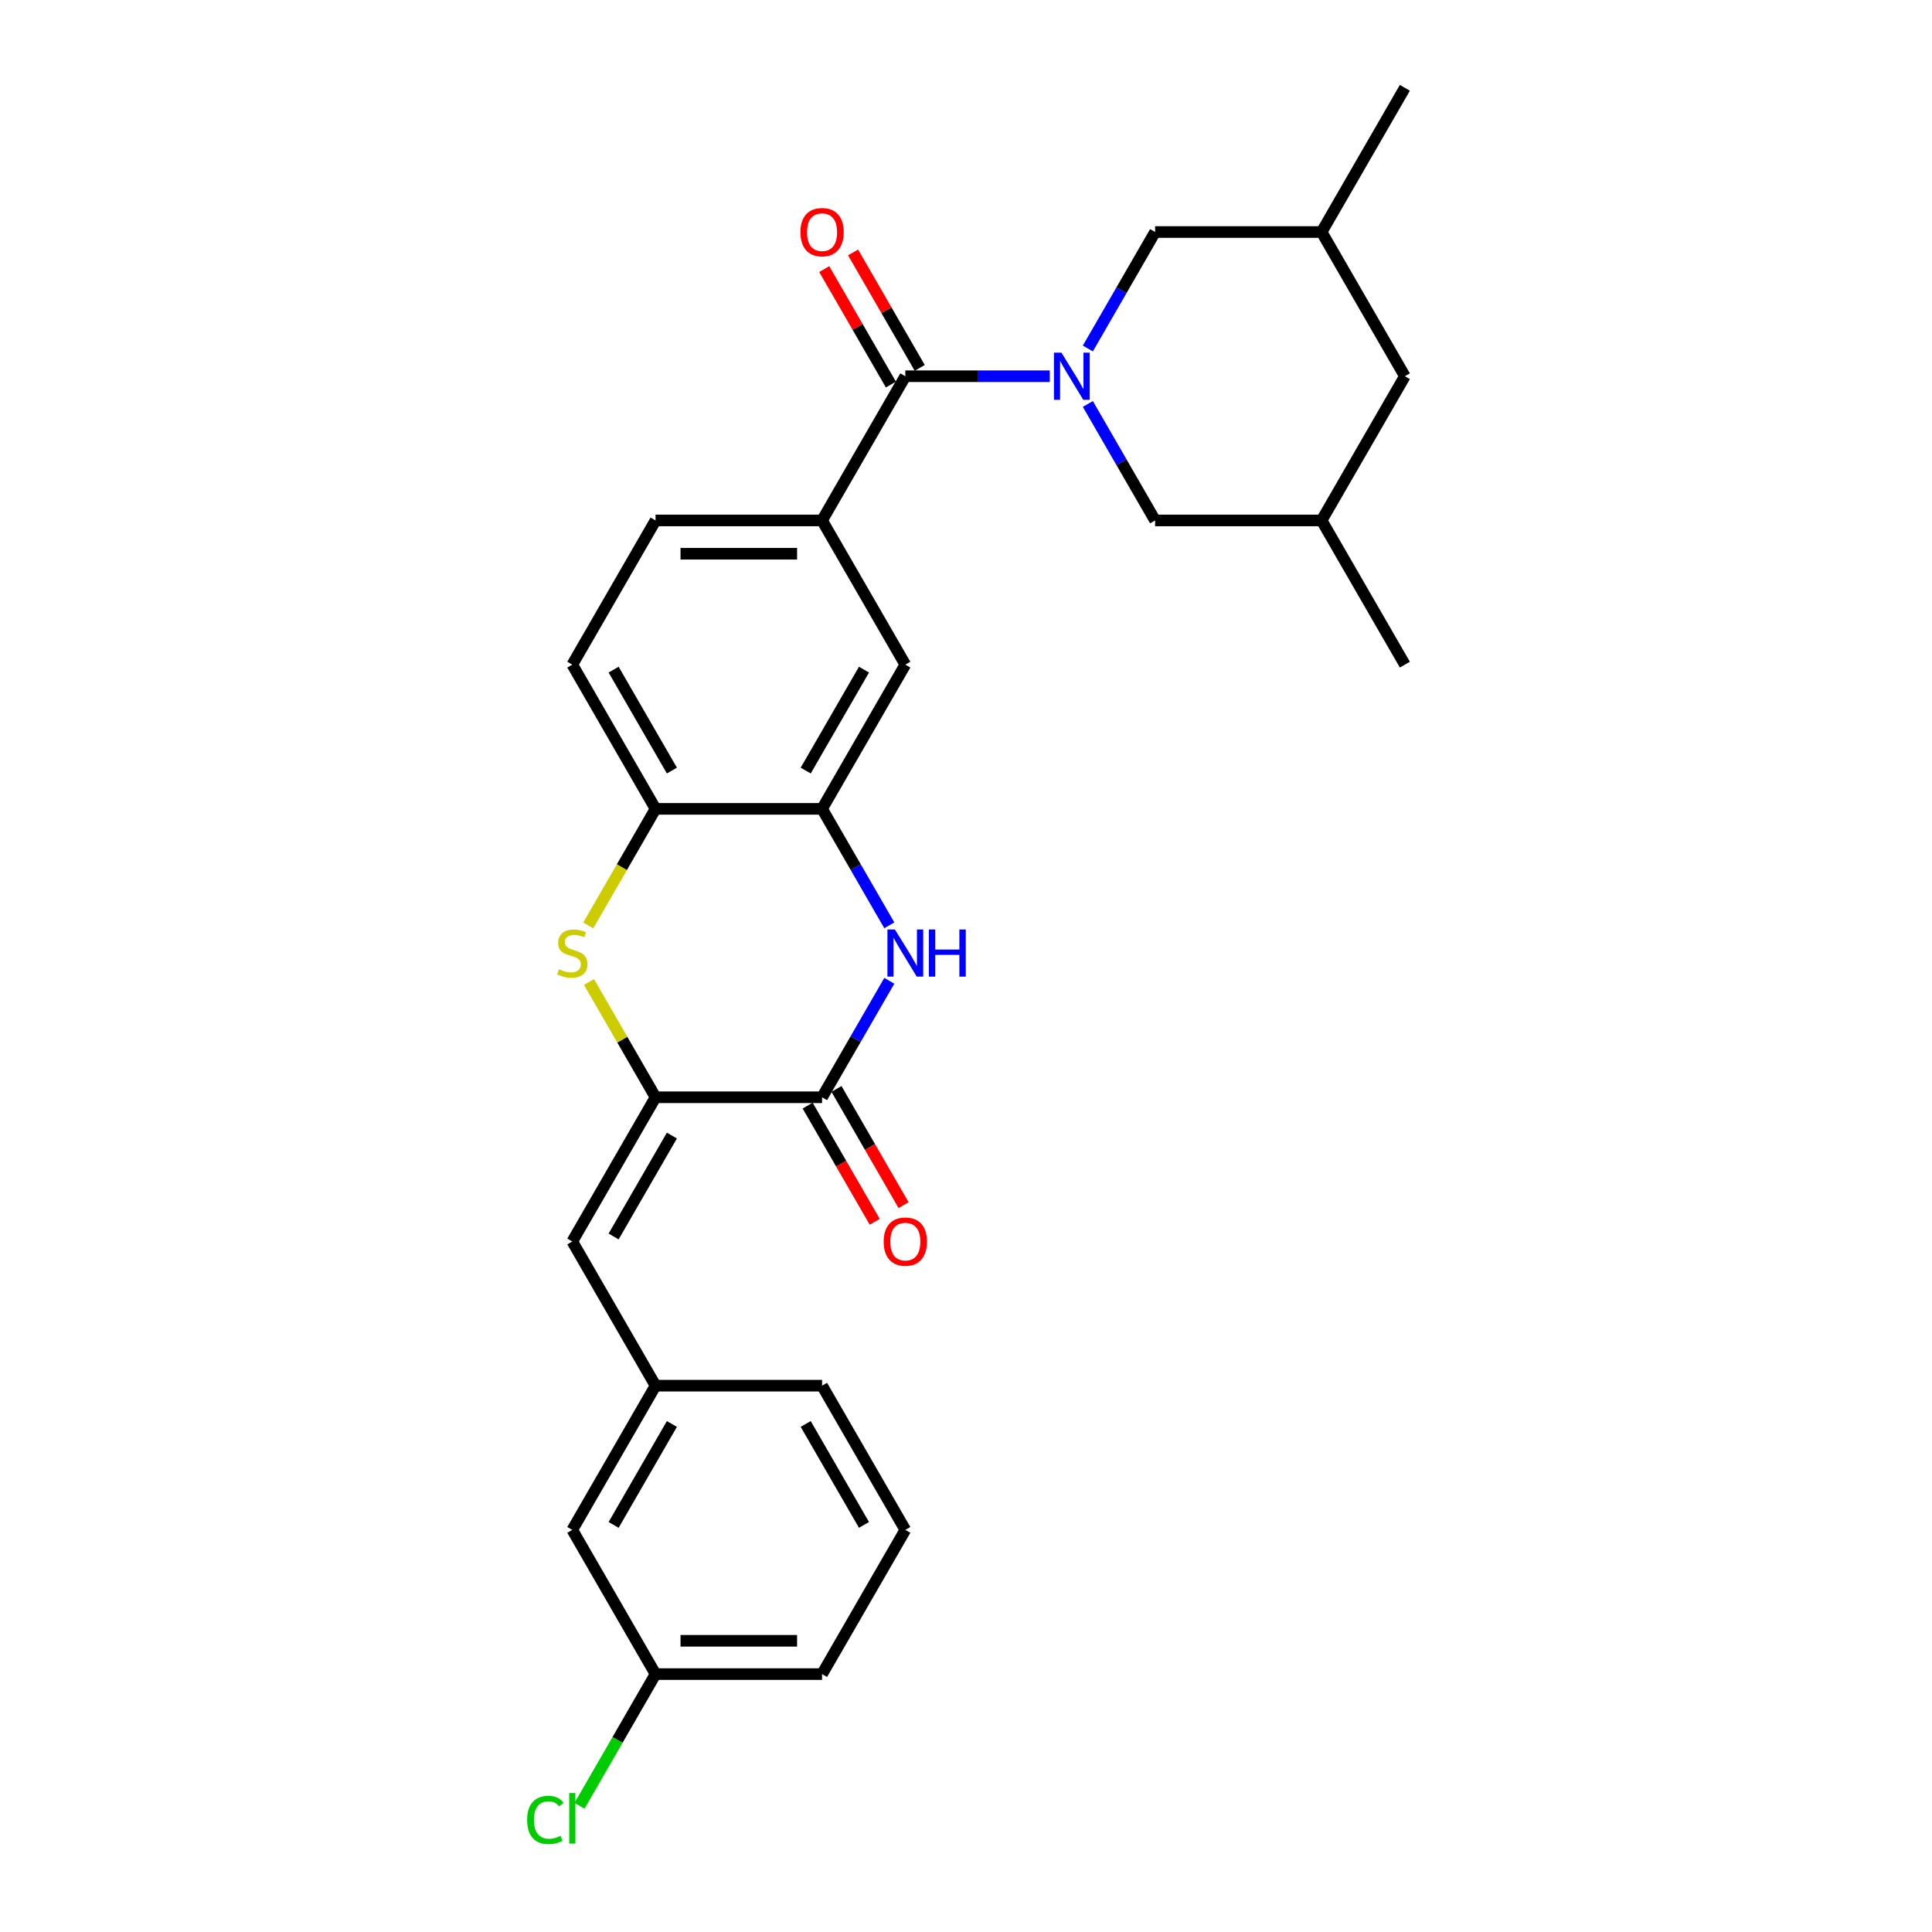 <?xml version='1.0' encoding='iso-8859-1'?>
<svg version='1.1' baseProfile='full'
              xmlns='http://www.w3.org/2000/svg'
                      xmlns:rdkit='http://www.rdkit.org/xml'
                      xmlns:xlink='http://www.w3.org/1999/xlink'
                  xml:space='preserve'
width='1000px' height='1000px' viewBox='0 0 1000 1000'>
<!-- END OF HEADER -->
<rect style='opacity:1.0;fill:#FFFFFF;stroke:none' width='1000' height='1000' x='0' y='0'> </rect>
<path class='bond-3' d='M 543.37,194.737 L 505.981,194.737' style='fill:none;fill-rule:evenodd;stroke:#0000FF;stroke-width:6px;stroke-linecap:butt;stroke-linejoin:miter;stroke-opacity:1' />
<path class='bond-3' d='M 505.981,194.737 L 468.593,194.737' style='fill:none;fill-rule:evenodd;stroke:#000000;stroke-width:6px;stroke-linecap:butt;stroke-linejoin:miter;stroke-opacity:1' />
<path class='bond-10' d='M 563.072,209.096 L 580.474,239.238' style='fill:none;fill-rule:evenodd;stroke:#0000FF;stroke-width:6px;stroke-linecap:butt;stroke-linejoin:miter;stroke-opacity:1' />
<path class='bond-10' d='M 580.474,239.238 L 597.876,269.379' style='fill:none;fill-rule:evenodd;stroke:#000000;stroke-width:6px;stroke-linecap:butt;stroke-linejoin:miter;stroke-opacity:1' />
<path class='bond-11' d='M 563.072,180.378 L 580.474,150.237' style='fill:none;fill-rule:evenodd;stroke:#0000FF;stroke-width:6px;stroke-linecap:butt;stroke-linejoin:miter;stroke-opacity:1' />
<path class='bond-11' d='M 580.474,150.237 L 597.876,120.096' style='fill:none;fill-rule:evenodd;stroke:#000000;stroke-width:6px;stroke-linecap:butt;stroke-linejoin:miter;stroke-opacity:1' />
<path class='bond-0' d='M 339.31,567.945 L 322.087,538.114' style='fill:none;fill-rule:evenodd;stroke:#000000;stroke-width:6px;stroke-linecap:butt;stroke-linejoin:miter;stroke-opacity:1' />
<path class='bond-0' d='M 322.087,538.114 L 304.864,508.283' style='fill:none;fill-rule:evenodd;stroke:#CCCC00;stroke-width:6px;stroke-linecap:butt;stroke-linejoin:miter;stroke-opacity:1' />
<path class='bond-8' d='M 339.31,567.945 L 296.216,642.586' style='fill:none;fill-rule:evenodd;stroke:#000000;stroke-width:6px;stroke-linecap:butt;stroke-linejoin:miter;stroke-opacity:1' />
<path class='bond-8' d='M 347.774,587.76 L 317.608,640.009' style='fill:none;fill-rule:evenodd;stroke:#000000;stroke-width:6px;stroke-linecap:butt;stroke-linejoin:miter;stroke-opacity:1' />
<path class='bond-30' d='M 339.31,567.945 L 425.499,567.945' style='fill:none;fill-rule:evenodd;stroke:#000000;stroke-width:6px;stroke-linecap:butt;stroke-linejoin:miter;stroke-opacity:1' />
<path class='bond-1' d='M 425.499,567.945 L 442.901,537.803' style='fill:none;fill-rule:evenodd;stroke:#000000;stroke-width:6px;stroke-linecap:butt;stroke-linejoin:miter;stroke-opacity:1' />
<path class='bond-1' d='M 442.901,537.803 L 460.303,507.662' style='fill:none;fill-rule:evenodd;stroke:#0000FF;stroke-width:6px;stroke-linecap:butt;stroke-linejoin:miter;stroke-opacity:1' />
<path class='bond-12' d='M 418.035,572.254 L 435.397,602.326' style='fill:none;fill-rule:evenodd;stroke:#000000;stroke-width:6px;stroke-linecap:butt;stroke-linejoin:miter;stroke-opacity:1' />
<path class='bond-12' d='M 435.397,602.326 L 452.759,632.399' style='fill:none;fill-rule:evenodd;stroke:#FF0000;stroke-width:6px;stroke-linecap:butt;stroke-linejoin:miter;stroke-opacity:1' />
<path class='bond-12' d='M 432.963,563.635 L 450.325,593.707' style='fill:none;fill-rule:evenodd;stroke:#000000;stroke-width:6px;stroke-linecap:butt;stroke-linejoin:miter;stroke-opacity:1' />
<path class='bond-12' d='M 450.325,593.707 L 467.687,623.78' style='fill:none;fill-rule:evenodd;stroke:#FF0000;stroke-width:6px;stroke-linecap:butt;stroke-linejoin:miter;stroke-opacity:1' />
<path class='bond-2' d='M 460.303,478.944 L 442.901,448.803' style='fill:none;fill-rule:evenodd;stroke:#0000FF;stroke-width:6px;stroke-linecap:butt;stroke-linejoin:miter;stroke-opacity:1' />
<path class='bond-2' d='M 442.901,448.803 L 425.499,418.662' style='fill:none;fill-rule:evenodd;stroke:#000000;stroke-width:6px;stroke-linecap:butt;stroke-linejoin:miter;stroke-opacity:1' />
<path class='bond-6' d='M 468.593,194.737 L 425.499,269.379' style='fill:none;fill-rule:evenodd;stroke:#000000;stroke-width:6px;stroke-linecap:butt;stroke-linejoin:miter;stroke-opacity:1' />
<path class='bond-13' d='M 476.057,190.428 L 458.804,160.545' style='fill:none;fill-rule:evenodd;stroke:#000000;stroke-width:6px;stroke-linecap:butt;stroke-linejoin:miter;stroke-opacity:1' />
<path class='bond-13' d='M 458.804,160.545 L 441.552,130.663' style='fill:none;fill-rule:evenodd;stroke:#FF0000;stroke-width:6px;stroke-linecap:butt;stroke-linejoin:miter;stroke-opacity:1' />
<path class='bond-13' d='M 461.129,199.047 L 443.876,169.164' style='fill:none;fill-rule:evenodd;stroke:#000000;stroke-width:6px;stroke-linecap:butt;stroke-linejoin:miter;stroke-opacity:1' />
<path class='bond-13' d='M 443.876,169.164 L 426.623,139.282' style='fill:none;fill-rule:evenodd;stroke:#FF0000;stroke-width:6px;stroke-linecap:butt;stroke-linejoin:miter;stroke-opacity:1' />
<path class='bond-4' d='M 304.486,478.979 L 321.898,448.82' style='fill:none;fill-rule:evenodd;stroke:#CCCC00;stroke-width:6px;stroke-linecap:butt;stroke-linejoin:miter;stroke-opacity:1' />
<path class='bond-4' d='M 321.898,448.82 L 339.31,418.662' style='fill:none;fill-rule:evenodd;stroke:#000000;stroke-width:6px;stroke-linecap:butt;stroke-linejoin:miter;stroke-opacity:1' />
<path class='bond-5' d='M 425.499,418.662 L 468.593,344.02' style='fill:none;fill-rule:evenodd;stroke:#000000;stroke-width:6px;stroke-linecap:butt;stroke-linejoin:miter;stroke-opacity:1' />
<path class='bond-5' d='M 417.035,398.847 L 447.2,346.598' style='fill:none;fill-rule:evenodd;stroke:#000000;stroke-width:6px;stroke-linecap:butt;stroke-linejoin:miter;stroke-opacity:1' />
<path class='bond-29' d='M 425.499,418.662 L 339.31,418.662' style='fill:none;fill-rule:evenodd;stroke:#000000;stroke-width:6px;stroke-linecap:butt;stroke-linejoin:miter;stroke-opacity:1' />
<path class='bond-9' d='M 425.499,269.379 L 468.593,344.02' style='fill:none;fill-rule:evenodd;stroke:#000000;stroke-width:6px;stroke-linecap:butt;stroke-linejoin:miter;stroke-opacity:1' />
<path class='bond-15' d='M 425.499,269.379 L 339.31,269.379' style='fill:none;fill-rule:evenodd;stroke:#000000;stroke-width:6px;stroke-linecap:butt;stroke-linejoin:miter;stroke-opacity:1' />
<path class='bond-15' d='M 412.57,286.617 L 352.238,286.617' style='fill:none;fill-rule:evenodd;stroke:#000000;stroke-width:6px;stroke-linecap:butt;stroke-linejoin:miter;stroke-opacity:1' />
<path class='bond-7' d='M 339.31,418.662 L 296.216,344.02' style='fill:none;fill-rule:evenodd;stroke:#000000;stroke-width:6px;stroke-linecap:butt;stroke-linejoin:miter;stroke-opacity:1' />
<path class='bond-7' d='M 347.774,398.847 L 317.608,346.598' style='fill:none;fill-rule:evenodd;stroke:#000000;stroke-width:6px;stroke-linecap:butt;stroke-linejoin:miter;stroke-opacity:1' />
<path class='bond-14' d='M 296.216,642.586 L 339.31,717.227' style='fill:none;fill-rule:evenodd;stroke:#000000;stroke-width:6px;stroke-linecap:butt;stroke-linejoin:miter;stroke-opacity:1' />
<path class='bond-18' d='M 597.876,269.379 L 684.064,269.379' style='fill:none;fill-rule:evenodd;stroke:#000000;stroke-width:6px;stroke-linecap:butt;stroke-linejoin:miter;stroke-opacity:1' />
<path class='bond-17' d='M 597.876,120.096 L 684.064,120.096' style='fill:none;fill-rule:evenodd;stroke:#000000;stroke-width:6px;stroke-linecap:butt;stroke-linejoin:miter;stroke-opacity:1' />
<path class='bond-20' d='M 339.31,717.227 L 296.216,791.869' style='fill:none;fill-rule:evenodd;stroke:#000000;stroke-width:6px;stroke-linecap:butt;stroke-linejoin:miter;stroke-opacity:1' />
<path class='bond-20' d='M 347.774,737.043 L 317.608,789.292' style='fill:none;fill-rule:evenodd;stroke:#000000;stroke-width:6px;stroke-linecap:butt;stroke-linejoin:miter;stroke-opacity:1' />
<path class='bond-24' d='M 339.31,717.227 L 425.499,717.227' style='fill:none;fill-rule:evenodd;stroke:#000000;stroke-width:6px;stroke-linecap:butt;stroke-linejoin:miter;stroke-opacity:1' />
<path class='bond-16' d='M 339.31,269.379 L 296.216,344.02' style='fill:none;fill-rule:evenodd;stroke:#000000;stroke-width:6px;stroke-linecap:butt;stroke-linejoin:miter;stroke-opacity:1' />
<path class='bond-19' d='M 684.064,120.096 L 727.158,194.737' style='fill:none;fill-rule:evenodd;stroke:#000000;stroke-width:6px;stroke-linecap:butt;stroke-linejoin:miter;stroke-opacity:1' />
<path class='bond-27' d='M 684.064,120.096 L 727.158,45.455' style='fill:none;fill-rule:evenodd;stroke:#000000;stroke-width:6px;stroke-linecap:butt;stroke-linejoin:miter;stroke-opacity:1' />
<path class='bond-26' d='M 684.064,269.379 L 727.158,344.02' style='fill:none;fill-rule:evenodd;stroke:#000000;stroke-width:6px;stroke-linecap:butt;stroke-linejoin:miter;stroke-opacity:1' />
<path class='bond-28' d='M 684.064,269.379 L 727.158,194.737' style='fill:none;fill-rule:evenodd;stroke:#000000;stroke-width:6px;stroke-linecap:butt;stroke-linejoin:miter;stroke-opacity:1' />
<path class='bond-21' d='M 296.216,791.869 L 339.31,866.51' style='fill:none;fill-rule:evenodd;stroke:#000000;stroke-width:6px;stroke-linecap:butt;stroke-linejoin:miter;stroke-opacity:1' />
<path class='bond-22' d='M 339.31,866.51 L 319.633,900.592' style='fill:none;fill-rule:evenodd;stroke:#000000;stroke-width:6px;stroke-linecap:butt;stroke-linejoin:miter;stroke-opacity:1' />
<path class='bond-22' d='M 319.633,900.592 L 299.956,934.673' style='fill:none;fill-rule:evenodd;stroke:#00CC00;stroke-width:6px;stroke-linecap:butt;stroke-linejoin:miter;stroke-opacity:1' />
<path class='bond-31' d='M 339.31,866.51 L 425.499,866.51' style='fill:none;fill-rule:evenodd;stroke:#000000;stroke-width:6px;stroke-linecap:butt;stroke-linejoin:miter;stroke-opacity:1' />
<path class='bond-31' d='M 352.238,849.273 L 412.57,849.273' style='fill:none;fill-rule:evenodd;stroke:#000000;stroke-width:6px;stroke-linecap:butt;stroke-linejoin:miter;stroke-opacity:1' />
<path class='bond-23' d='M 468.593,791.869 L 425.499,717.227' style='fill:none;fill-rule:evenodd;stroke:#000000;stroke-width:6px;stroke-linecap:butt;stroke-linejoin:miter;stroke-opacity:1' />
<path class='bond-23' d='M 447.2,789.292 L 417.035,737.043' style='fill:none;fill-rule:evenodd;stroke:#000000;stroke-width:6px;stroke-linecap:butt;stroke-linejoin:miter;stroke-opacity:1' />
<path class='bond-25' d='M 468.593,791.869 L 425.499,866.51' style='fill:none;fill-rule:evenodd;stroke:#000000;stroke-width:6px;stroke-linecap:butt;stroke-linejoin:miter;stroke-opacity:1' />
<path  class='atom-0' d='M 549.386 182.533
L 557.384 195.461
Q 558.177 196.737, 559.453 199.047
Q 560.728 201.357, 560.797 201.495
L 560.797 182.533
L 564.038 182.533
L 564.038 206.942
L 560.694 206.942
L 552.11 192.807
Q 551.11 191.152, 550.041 189.256
Q 549.007 187.36, 548.697 186.774
L 548.697 206.942
L 545.525 206.942
L 545.525 182.533
L 549.386 182.533
' fill='#0000FF'/>
<path  class='atom-3' d='M 463.198 481.099
L 471.196 494.027
Q 471.989 495.303, 473.264 497.613
Q 474.54 499.922, 474.609 500.06
L 474.609 481.099
L 477.85 481.099
L 477.85 505.507
L 474.505 505.507
L 465.921 491.373
Q 464.921 489.718, 463.853 487.822
Q 462.818 485.925, 462.508 485.339
L 462.508 505.507
L 459.336 505.507
L 459.336 481.099
L 463.198 481.099
' fill='#0000FF'/>
<path  class='atom-3' d='M 480.78 481.099
L 484.09 481.099
L 484.09 491.476
L 496.57 491.476
L 496.57 481.099
L 499.879 481.099
L 499.879 505.507
L 496.57 505.507
L 496.57 494.234
L 484.09 494.234
L 484.09 505.507
L 480.78 505.507
L 480.78 481.099
' fill='#0000FF'/>
<path  class='atom-5' d='M 289.321 501.681
Q 289.597 501.784, 290.734 502.267
Q 291.872 502.749, 293.113 503.06
Q 294.389 503.335, 295.63 503.335
Q 297.94 503.335, 299.284 502.232
Q 300.629 501.095, 300.629 499.129
Q 300.629 497.785, 299.939 496.958
Q 299.284 496.13, 298.25 495.682
Q 297.216 495.234, 295.492 494.717
Q 293.32 494.062, 292.01 493.441
Q 290.734 492.82, 289.803 491.51
Q 288.907 490.2, 288.907 487.994
Q 288.907 484.926, 290.976 483.029
Q 293.079 481.133, 297.216 481.133
Q 300.043 481.133, 303.249 482.478
L 302.456 485.132
Q 299.526 483.926, 297.319 483.926
Q 294.94 483.926, 293.63 484.926
Q 292.32 485.891, 292.355 487.58
Q 292.355 488.89, 293.01 489.683
Q 293.699 490.476, 294.665 490.924
Q 295.664 491.373, 297.319 491.89
Q 299.526 492.579, 300.836 493.269
Q 302.146 493.958, 303.077 495.372
Q 304.042 496.751, 304.042 499.129
Q 304.042 502.508, 301.766 504.335
Q 299.526 506.128, 295.768 506.128
Q 293.596 506.128, 291.941 505.645
Q 290.321 505.197, 288.39 504.404
L 289.321 501.681
' fill='#CCCC00'/>
<path  class='atom-13' d='M 457.388 642.655
Q 457.388 636.794, 460.284 633.519
Q 463.18 630.244, 468.593 630.244
Q 474.006 630.244, 476.901 633.519
Q 479.797 636.794, 479.797 642.655
Q 479.797 648.585, 476.867 651.963
Q 473.937 655.307, 468.593 655.307
Q 463.215 655.307, 460.284 651.963
Q 457.388 648.619, 457.388 642.655
M 468.593 652.549
Q 472.316 652.549, 474.316 650.067
Q 476.35 647.55, 476.35 642.655
Q 476.35 637.863, 474.316 635.45
Q 472.316 633.002, 468.593 633.002
Q 464.87 633.002, 462.836 635.415
Q 460.836 637.828, 460.836 642.655
Q 460.836 647.585, 462.836 650.067
Q 464.87 652.549, 468.593 652.549
' fill='#FF0000'/>
<path  class='atom-14' d='M 414.294 120.165
Q 414.294 114.304, 417.19 111.029
Q 420.086 107.754, 425.499 107.754
Q 430.911 107.754, 433.807 111.029
Q 436.703 114.304, 436.703 120.165
Q 436.703 126.095, 433.773 129.473
Q 430.842 132.817, 425.499 132.817
Q 420.12 132.817, 417.19 129.473
Q 414.294 126.129, 414.294 120.165
M 425.499 130.059
Q 429.222 130.059, 431.222 127.577
Q 433.256 125.06, 433.256 120.165
Q 433.256 115.373, 431.222 112.96
Q 429.222 110.512, 425.499 110.512
Q 421.775 110.512, 419.741 112.925
Q 417.742 115.338, 417.742 120.165
Q 417.742 125.095, 419.741 127.577
Q 421.775 130.059, 425.499 130.059
' fill='#FF0000'/>
<path  class='atom-23' d='M 272.842 941.996
Q 272.842 935.929, 275.669 932.757
Q 278.53 929.551, 283.943 929.551
Q 288.976 929.551, 291.665 933.102
L 289.39 934.963
Q 287.425 932.378, 283.943 932.378
Q 280.254 932.378, 278.289 934.86
Q 276.358 937.308, 276.358 941.996
Q 276.358 946.823, 278.358 949.305
Q 280.392 951.787, 284.322 951.787
Q 287.011 951.787, 290.148 950.167
L 291.114 952.753
Q 289.838 953.58, 287.907 954.063
Q 285.977 954.545, 283.839 954.545
Q 278.53 954.545, 275.669 951.305
Q 272.842 948.064, 272.842 941.996
' fill='#00CC00'/>
<path  class='atom-23' d='M 294.63 928.068
L 297.802 928.068
L 297.802 954.235
L 294.63 954.235
L 294.63 928.068
' fill='#00CC00'/>
</svg>
